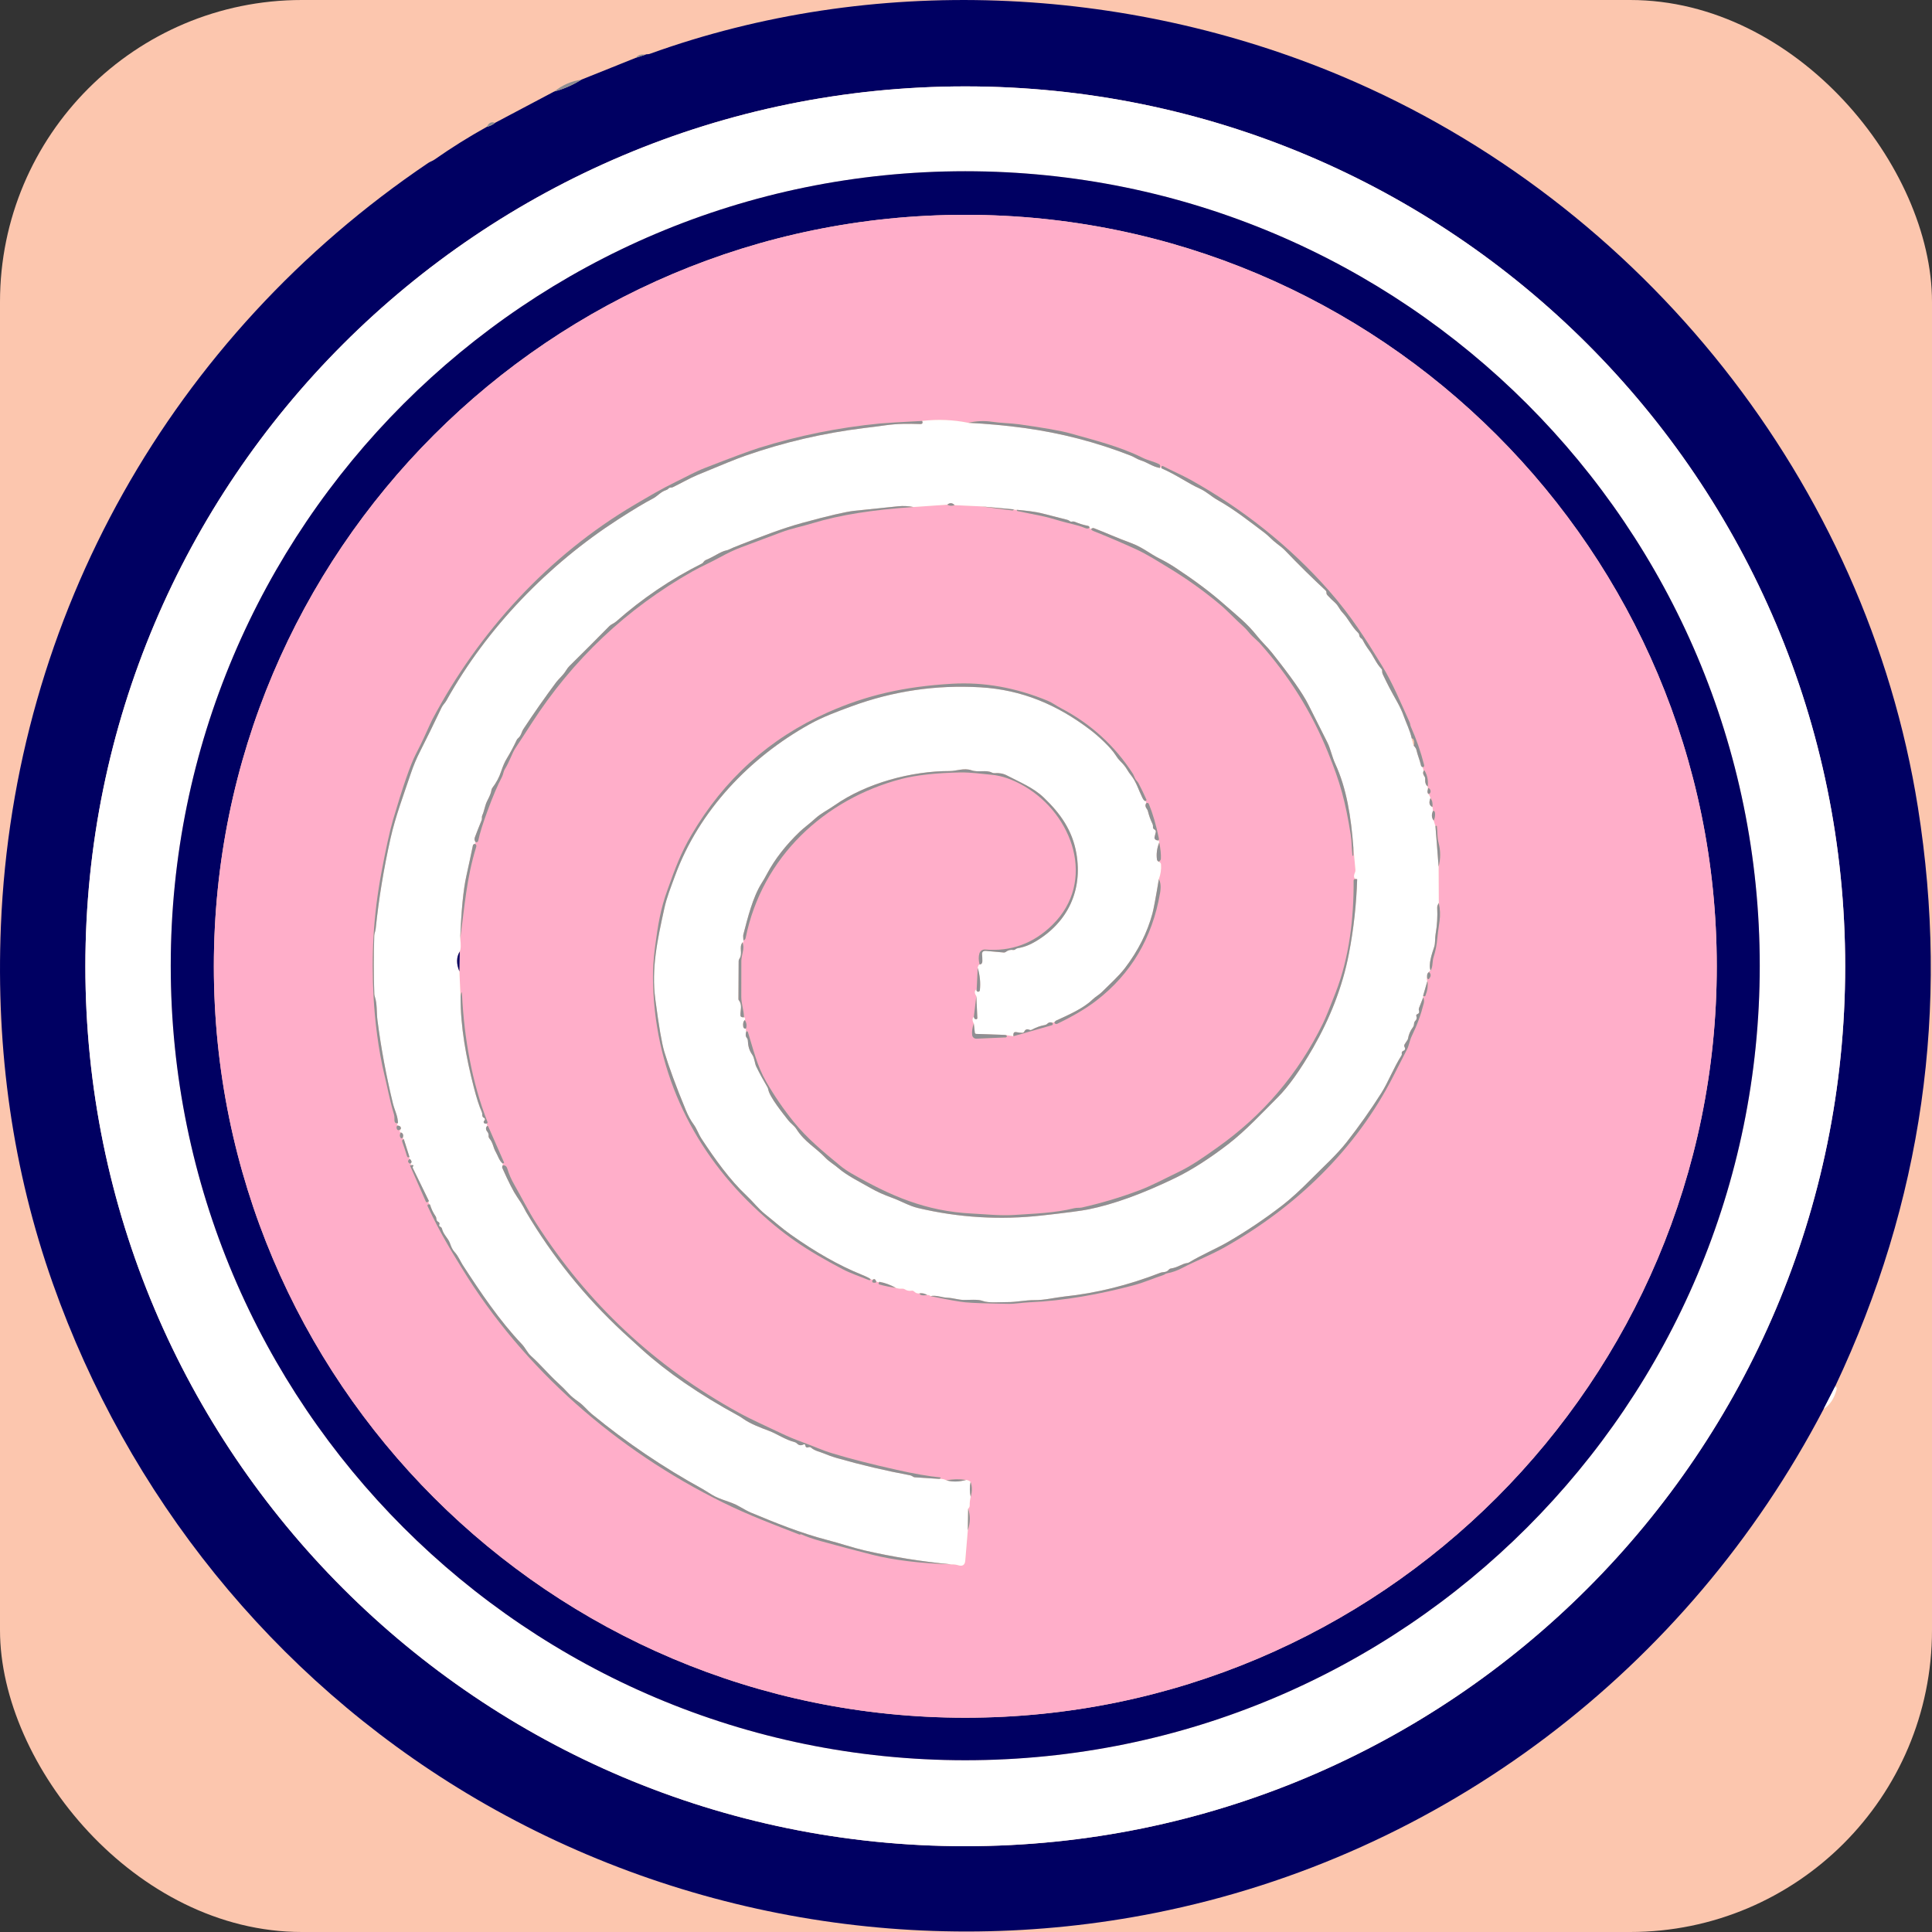 <svg width="32" height="32" viewBox="0 0 32 32" fill="none" xmlns="http://www.w3.org/2000/svg">
  <rect x="0" y="0" width="32" height="32" fill="#333333" stroke="none"/>
  <rect width="32" height="32" rx="5" fill="#FCC6AE"/>
  <g clip-path="url(#clip0_4736_36279)">
    <path d="M30.396 22.964L30.206 23.336C27.951 27.656 23.892 30.735 19.133 31.684C15.253 32.457 11.162 31.766 7.733 29.704C4.517 27.769 2.115 24.767 0.874 21.256C0.215 19.39 -0.071 17.414 0.015 15.329C0.227 10.199 2.847 5.566 7.091 2.7C7.125 2.677 7.161 2.668 7.197 2.643C7.478 2.446 7.766 2.266 8.063 2.101C8.114 2.089 8.16 2.067 8.2 2.034L9.181 1.515C9.337 1.474 9.487 1.409 9.63 1.319L10.53 0.958L10.688 0.906C10.706 0.893 10.734 0.902 10.759 0.893C14.45 -0.439 18.627 -0.251 22.218 1.26C27.214 3.364 30.912 8.003 31.766 13.368C32.297 16.708 31.84 19.906 30.396 22.964ZM30.562 16.005C30.562 7.956 24.037 1.431 15.988 1.431C7.938 1.431 1.414 7.956 1.414 16.005C1.414 24.054 7.938 30.579 15.988 30.579C24.037 30.579 30.562 24.054 30.562 16.005Z" fill="#000062"/>
    <path d="M10.688 0.906L10.53 0.958C10.571 0.91 10.623 0.893 10.688 0.906Z" fill="#8F8F93"/>
    <path d="M9.63 1.32C9.487 1.409 9.337 1.474 9.181 1.515C9.317 1.407 9.467 1.342 9.63 1.32Z" fill="#8F8F93"/>
    <path d="M30.562 16.005C30.562 24.054 24.037 30.579 15.988 30.579C7.939 30.579 1.414 24.054 1.414 16.005C1.414 7.956 7.939 1.431 15.988 1.431C24.037 1.431 30.562 7.956 30.562 16.005ZM29.147 15.996C29.147 8.728 23.255 2.837 15.988 2.837C8.72 2.837 2.828 8.728 2.828 15.996C2.828 23.264 8.72 29.155 15.988 29.155C23.255 29.155 29.147 23.264 29.147 15.996Z" fill="white"/>
    <path d="M8.2 2.035C8.16 2.067 8.114 2.089 8.064 2.101C8.095 2.033 8.14 2.011 8.2 2.035Z" fill="#8F8F93"/>
    <path d="M29.147 15.996C29.147 23.263 23.255 29.155 15.988 29.155C8.72 29.155 2.828 23.263 2.828 15.996C2.828 8.728 8.72 2.836 15.988 2.836C23.255 2.836 29.147 8.728 29.147 15.996ZM28.435 16.005C28.435 9.131 22.862 3.558 15.988 3.558C9.114 3.558 3.542 9.131 3.542 16.005C3.542 22.878 9.114 28.451 15.988 28.451C22.862 28.451 28.435 22.878 28.435 16.005Z" fill="#000062"/>
    <path d="M28.435 16.005C28.435 22.878 22.862 28.451 15.988 28.451C9.114 28.451 3.542 22.878 3.542 16.005C3.542 9.131 9.114 3.558 15.988 3.558C22.862 3.558 28.435 9.131 28.435 16.005ZM15.273 6.972C14.907 6.991 14.675 7.005 14.577 7.014C13.893 7.08 13.223 7.215 12.567 7.42C12.42 7.466 12.121 7.577 11.67 7.753C11.51 7.815 11.355 7.903 11.198 7.98C10.95 8.1 10.739 8.226 10.514 8.358C9.089 9.197 7.931 10.462 7.16 11.918C7.153 11.931 7.109 12.027 7.027 12.206C6.993 12.281 6.946 12.377 6.886 12.493C6.796 12.668 6.671 13.032 6.508 13.584C6.456 13.763 6.393 14.05 6.319 14.443C6.185 15.157 6.147 15.82 6.188 16.525C6.209 16.903 6.266 17.389 6.368 17.808C6.421 18.021 6.447 18.196 6.527 18.464C6.532 18.483 6.534 18.508 6.533 18.539C6.531 18.592 6.551 18.613 6.592 18.602C6.566 18.618 6.574 18.634 6.614 18.649L6.597 18.646C6.579 18.643 6.569 18.651 6.568 18.67C6.567 18.683 6.57 18.695 6.577 18.706C6.588 18.722 6.601 18.725 6.617 18.714L6.638 18.701C6.616 18.734 6.617 18.753 6.639 18.757C6.618 18.789 6.617 18.818 6.634 18.844C6.644 18.858 6.657 18.857 6.674 18.84C6.673 18.854 6.678 18.864 6.689 18.869C6.662 18.874 6.654 18.891 6.665 18.919C6.692 18.995 6.718 19.071 6.741 19.149C6.745 19.159 6.749 19.166 6.755 19.168C6.763 19.17 6.772 19.169 6.782 19.163C6.778 19.174 6.779 19.185 6.786 19.195C6.747 19.226 6.75 19.253 6.795 19.276C6.821 19.282 6.82 19.291 6.79 19.303L7.051 19.898C7.058 19.914 7.07 19.918 7.085 19.909C7.091 19.905 7.098 19.9 7.104 19.892C7.091 19.909 7.098 19.929 7.124 19.952C7.113 19.949 7.105 19.947 7.097 19.948C7.084 19.948 7.076 19.963 7.081 19.975C7.291 20.426 7.475 20.719 7.65 21.005C8.675 22.683 10.221 24.023 11.976 24.887C12.397 25.095 12.81 25.25 13.237 25.416C13.244 25.419 13.251 25.418 13.258 25.415C13.263 25.412 13.269 25.412 13.275 25.415C13.361 25.454 13.466 25.49 13.588 25.524C13.874 25.603 14.161 25.679 14.449 25.752C14.802 25.841 15.237 25.894 15.755 25.911C15.796 25.91 15.835 25.914 15.87 25.925C15.943 25.948 15.983 25.922 15.989 25.846L16.03 25.346C16.072 25.224 16.074 25.105 16.036 24.988C16.042 24.985 16.048 24.978 16.055 24.965C16.059 24.957 16.061 24.947 16.061 24.937C16.061 24.885 16.067 24.837 16.078 24.794C16.104 24.702 16.104 24.62 16.076 24.545C16.051 24.524 16.026 24.513 16 24.513C15.891 24.495 15.782 24.498 15.674 24.519C15.646 24.501 15.606 24.493 15.554 24.496C15.565 24.494 15.572 24.49 15.576 24.485C15.583 24.476 15.581 24.471 15.57 24.47C15.384 24.452 15.146 24.411 14.857 24.346C14.434 24.252 14.076 24.16 13.781 24.07C13.627 24.024 13.463 23.949 13.303 23.891C13.168 23.842 13.05 23.793 12.948 23.744C12.709 23.63 12.455 23.518 12.237 23.398C10.85 22.637 9.73 21.589 8.877 20.255C8.756 20.065 8.639 19.832 8.518 19.621C8.47 19.537 8.431 19.448 8.402 19.354C8.39 19.315 8.365 19.298 8.327 19.302C8.33 19.291 8.33 19.28 8.325 19.27C8.331 19.269 8.336 19.268 8.34 19.266C8.348 19.263 8.351 19.258 8.347 19.25L8.086 18.656C8.085 18.654 8.083 18.652 8.081 18.651C8.077 18.65 8.073 18.65 8.069 18.65C8.068 18.631 8.065 18.618 8.06 18.61C8.064 18.609 8.068 18.607 8.072 18.603C8.077 18.598 8.078 18.592 8.075 18.585C7.815 17.925 7.687 17.18 7.653 16.479C7.65 16.421 7.644 16.421 7.632 16.477C7.632 16.478 7.631 16.489 7.629 16.512L7.609 16.09L7.615 15.76C7.634 15.726 7.637 15.653 7.624 15.543C7.695 15.028 7.725 14.552 7.888 14.03C7.891 14.018 7.892 14.007 7.889 13.999C7.884 13.988 7.875 13.981 7.861 13.978C7.873 13.969 7.878 13.959 7.876 13.947C7.888 13.952 7.899 13.951 7.909 13.945C7.915 13.941 7.92 13.933 7.922 13.921C7.948 13.801 8 13.634 8.078 13.422C8.166 13.185 8.245 13.001 8.315 12.867C8.338 12.825 8.338 12.777 8.365 12.734C8.438 12.617 8.485 12.469 8.537 12.391C8.626 12.257 8.714 12.123 8.801 11.988C9.486 10.924 10.378 10.081 11.477 9.46C11.609 9.386 11.778 9.312 11.926 9.23C12.052 9.161 12.166 9.108 12.267 9.07C12.493 8.985 12.719 8.9 12.945 8.815C13.099 8.757 13.284 8.72 13.467 8.664C13.903 8.531 14.457 8.442 15.13 8.398L15.69 8.359C15.725 8.381 15.766 8.383 15.812 8.367L16.249 8.387C16.42 8.413 16.591 8.435 16.762 8.454C16.777 8.456 16.787 8.45 16.791 8.437C16.81 8.445 16.828 8.448 16.843 8.444C16.842 8.45 16.842 8.455 16.845 8.46C16.847 8.463 16.851 8.465 16.857 8.467C16.987 8.492 17.118 8.518 17.248 8.546C17.333 8.563 17.442 8.592 17.574 8.632C17.7 8.67 17.849 8.694 17.969 8.745C18.001 8.759 18.027 8.758 18.047 8.742C18.057 8.758 18.066 8.764 18.073 8.76C18.074 8.774 18.087 8.786 18.11 8.795C18.345 8.889 18.579 8.989 18.809 9.094C19.002 9.182 19.179 9.298 19.362 9.408C19.654 9.585 19.931 9.782 20.193 10C20.326 10.11 20.464 10.262 20.607 10.388C20.655 10.431 20.696 10.494 20.746 10.54C20.81 10.598 20.847 10.634 20.858 10.645C21.346 11.189 21.724 11.79 21.998 12.466C22.198 12.961 22.284 13.273 22.372 13.826C22.39 13.935 22.388 14.053 22.4 14.168C22.401 14.173 22.404 14.175 22.409 14.175C22.414 14.174 22.416 14.171 22.416 14.166V14.039L22.45 14.405C22.452 14.419 22.449 14.434 22.444 14.447C22.413 14.521 22.424 14.559 22.479 14.562C22.44 14.556 22.42 14.563 22.42 14.585C22.425 15.206 22.349 15.852 22.125 16.435C22.025 16.692 21.955 16.862 21.915 16.945C21.506 17.785 20.919 18.473 20.157 19.011C19.937 19.165 19.742 19.307 19.492 19.426C19.284 19.525 19.074 19.639 18.869 19.716C18.56 19.832 18.244 19.927 17.921 20C17.882 20.009 17.837 20.001 17.796 20.011C17.465 20.093 17.142 20.1 16.805 20.123C16.565 20.139 16.338 20.112 16.098 20.1C15.334 20.062 14.754 19.809 14.107 19.438C14.035 19.396 13.969 19.35 13.908 19.3C13.64 19.079 13.367 18.854 13.147 18.582C12.976 18.371 12.823 18.147 12.688 17.912C12.541 17.654 12.476 17.377 12.389 17.098C12.386 17.089 12.381 17.084 12.373 17.081C12.368 17.079 12.364 17.08 12.361 17.082C12.352 17.074 12.351 17.059 12.357 17.038C12.373 16.991 12.367 16.944 12.337 16.895C12.346 16.869 12.341 16.854 12.324 16.849C12.321 16.727 12.278 16.625 12.278 16.509C12.279 16.312 12.28 16.114 12.279 15.917C12.279 15.884 12.287 15.834 12.304 15.767C12.318 15.708 12.317 15.655 12.299 15.608C12.312 15.613 12.317 15.602 12.314 15.575C12.334 15.571 12.347 15.556 12.352 15.533C12.623 14.19 13.662 13.234 14.931 12.902C15.179 12.838 15.506 12.802 15.913 12.794C16.08 12.791 16.254 12.817 16.425 12.833C16.595 12.848 16.775 12.911 16.964 13.021C17.77 13.489 18.166 14.598 17.429 15.321C17.117 15.627 16.746 15.763 16.317 15.727C16.274 15.724 16.235 15.75 16.223 15.791C16.206 15.845 16.207 15.906 16.226 15.975C16.213 15.975 16.203 15.993 16.194 16.03L16.178 16.382C16.138 16.41 16.136 16.448 16.172 16.497L16.13 16.839C16.103 16.867 16.102 16.905 16.129 16.951C16.104 17.023 16.095 17.087 16.102 17.143C16.106 17.179 16.138 17.206 16.174 17.204L16.658 17.183C16.668 17.182 16.676 17.174 16.676 17.164C16.677 17.154 16.669 17.145 16.66 17.144L16.636 17.141L16.786 17.163L17.42 16.982C17.435 16.977 17.441 16.968 17.438 16.952C17.436 16.945 17.432 16.94 17.423 16.937C17.44 16.938 17.454 16.936 17.466 16.931C17.463 16.938 17.465 16.945 17.472 16.951C17.484 16.962 17.497 16.964 17.512 16.957C17.777 16.83 17.992 16.702 18.159 16.574C18.733 16.13 19.085 15.537 19.214 14.794C19.232 14.691 19.225 14.614 19.194 14.563C19.224 14.481 19.236 14.399 19.23 14.317C19.229 14.297 19.216 14.283 19.193 14.273C19.216 14.258 19.227 14.242 19.228 14.224C19.232 14.151 19.223 14.061 19.201 13.954L19.192 13.919C19.191 13.916 19.191 13.912 19.194 13.907C19.197 13.9 19.197 13.893 19.196 13.886C19.148 13.66 19.092 13.47 19.03 13.317C19.021 13.297 19.006 13.293 18.983 13.305C18.985 13.283 18.981 13.27 18.971 13.268L18.983 13.261C18.99 13.257 18.992 13.251 18.989 13.243C18.948 13.153 18.905 13.064 18.859 12.976C18.842 12.942 18.815 12.929 18.799 12.89C18.783 12.85 18.773 12.827 18.768 12.821C18.466 12.352 18.067 11.988 17.572 11.729C17.496 11.69 17.433 11.639 17.356 11.607C16.827 11.388 16.298 11.294 15.768 11.325C14.973 11.371 14.347 11.515 13.709 11.799C12.745 12.229 11.992 12.906 11.451 13.831C11.277 14.127 11.183 14.384 11.055 14.739C10.94 15.059 10.898 15.316 10.849 15.688C10.825 15.871 10.813 16.043 10.815 16.203C10.829 17.67 11.429 18.98 12.472 19.978C12.963 20.447 13.356 20.705 13.955 21.021C14.087 21.09 14.237 21.138 14.39 21.201C14.406 21.208 14.415 21.203 14.42 21.186C14.435 21.195 14.447 21.198 14.458 21.195C14.434 21.234 14.448 21.251 14.501 21.245C14.507 21.244 14.511 21.241 14.513 21.234C14.513 21.23 14.513 21.226 14.511 21.222C14.538 21.239 14.556 21.242 14.566 21.231C14.556 21.243 14.551 21.253 14.552 21.261C14.552 21.268 14.559 21.274 14.572 21.277C14.657 21.3 14.746 21.318 14.838 21.331C14.87 21.342 14.906 21.347 14.946 21.344C14.96 21.343 14.973 21.347 14.985 21.354C15.02 21.377 15.058 21.385 15.099 21.378C15.115 21.375 15.128 21.379 15.139 21.39C15.168 21.418 15.198 21.428 15.232 21.421C15.231 21.452 15.274 21.461 15.36 21.451C15.381 21.446 15.398 21.451 15.41 21.467C15.699 21.527 15.89 21.561 15.983 21.57C16.103 21.582 16.342 21.59 16.7 21.596C16.811 21.598 16.924 21.576 17.041 21.571C17.628 21.546 18.221 21.436 18.789 21.285C18.946 21.242 19.109 21.172 19.271 21.118C19.28 21.115 19.287 21.111 19.294 21.106C19.306 21.097 19.318 21.092 19.332 21.089C19.415 21.075 19.5 21.045 19.587 20.999C19.791 20.892 20.072 20.778 20.286 20.657C21.462 19.994 22.453 19.045 23.074 17.831C23.151 17.679 23.23 17.526 23.308 17.374C23.337 17.317 23.349 17.229 23.384 17.159C23.469 16.986 23.535 16.806 23.582 16.619C23.591 16.581 23.588 16.547 23.573 16.519C23.57 16.518 23.57 16.509 23.572 16.493C23.576 16.497 23.581 16.5 23.585 16.501C23.596 16.505 23.608 16.499 23.612 16.489C23.644 16.405 23.655 16.324 23.644 16.245C23.633 16.251 23.63 16.224 23.637 16.165C23.635 16.183 23.637 16.197 23.642 16.206C23.651 16.221 23.662 16.222 23.673 16.208C23.705 16.165 23.704 16.129 23.668 16.1C23.673 16.081 23.682 16.074 23.695 16.077C23.737 16.009 23.72 15.93 23.744 15.856C23.777 15.752 23.798 15.646 23.807 15.538C23.811 15.487 23.823 15.394 23.843 15.26C23.858 15.158 23.854 15.056 23.831 14.956L23.828 14.354C23.863 14.224 23.863 14.095 23.829 13.967C23.803 13.868 23.811 13.785 23.8 13.688C23.799 13.679 23.794 13.676 23.785 13.677C23.778 13.678 23.775 13.682 23.776 13.689L23.747 13.592C23.765 13.554 23.772 13.512 23.769 13.468C23.766 13.439 23.755 13.426 23.735 13.431L23.726 13.366C23.733 13.302 23.722 13.253 23.692 13.22C23.685 13.188 23.672 13.163 23.654 13.145C23.672 13.151 23.684 13.145 23.691 13.128C23.703 13.097 23.688 13.063 23.658 13.05C23.657 13.049 23.653 13.06 23.648 13.083V13.027C23.659 12.922 23.639 12.832 23.59 12.755C23.584 12.782 23.575 12.765 23.564 12.705C23.575 12.709 23.583 12.704 23.587 12.69C23.59 12.683 23.59 12.675 23.587 12.665C23.532 12.449 23.459 12.239 23.368 12.035C23.355 12.006 23.36 11.989 23.348 11.963C23.202 11.64 23.069 11.315 22.884 11.015C22.619 10.582 22.381 10.202 22.008 9.779C21.355 9.038 20.576 8.424 19.712 7.943C19.578 7.868 19.413 7.798 19.265 7.721C19.25 7.713 19.24 7.717 19.237 7.734C19.236 7.74 19.236 7.747 19.236 7.755C19.241 7.737 19.233 7.736 19.211 7.751L19.216 7.723C19.219 7.709 19.212 7.694 19.198 7.687C19.107 7.642 19.01 7.624 18.925 7.582C18.547 7.393 18.132 7.292 17.727 7.177C17.575 7.134 17.291 7.084 16.874 7.027C16.744 7.009 16.579 7.007 16.425 6.984C16.3 6.965 16.171 6.971 16.037 7.002C15.791 6.953 15.537 6.942 15.273 6.972Z" fill="#FFAEC9"/>
    <path d="M16.037 7.003C16.35 7.019 16.657 7.047 16.959 7.088C17.568 7.171 18.159 7.324 18.731 7.548C18.782 7.568 18.839 7.608 18.895 7.625C19.012 7.662 19.092 7.731 19.211 7.751C19.233 7.736 19.241 7.738 19.236 7.755C19.502 7.873 19.661 7.997 19.872 8.093C19.985 8.144 20.062 8.223 20.166 8.282C20.445 8.438 20.695 8.637 20.95 8.829C21.014 8.878 21.073 8.946 21.143 8.999C21.21 9.049 21.259 9.09 21.29 9.123C21.506 9.349 21.729 9.569 21.958 9.782C21.966 9.79 21.97 9.8 21.97 9.811C21.97 9.817 21.97 9.824 21.971 9.83C21.973 9.84 21.978 9.849 21.986 9.859C22.027 9.903 22.07 9.945 22.115 9.985C22.167 10.033 22.185 10.092 22.236 10.146C22.337 10.253 22.384 10.374 22.493 10.479C22.505 10.491 22.512 10.504 22.514 10.522C22.515 10.543 22.526 10.56 22.544 10.572C22.557 10.581 22.567 10.592 22.574 10.606C22.602 10.663 22.636 10.716 22.673 10.766C22.75 10.868 22.79 10.983 22.88 11.078C22.886 11.084 22.889 11.091 22.891 11.098C22.892 11.107 22.893 11.115 22.893 11.124C22.893 11.139 22.896 11.154 22.903 11.168C22.979 11.329 23.032 11.431 23.147 11.635C23.188 11.709 23.224 11.786 23.252 11.865C23.291 11.976 23.355 12.102 23.383 12.23L23.416 12.352C23.44 12.375 23.456 12.399 23.461 12.424C23.481 12.512 23.516 12.589 23.536 12.678C23.539 12.693 23.549 12.702 23.564 12.706C23.575 12.766 23.583 12.782 23.59 12.755C23.564 12.785 23.565 12.819 23.593 12.858C23.602 12.872 23.607 12.887 23.605 12.903C23.602 12.962 23.616 13.003 23.648 13.027V13.084C23.64 13.108 23.642 13.128 23.654 13.145C23.672 13.164 23.685 13.188 23.692 13.22C23.663 13.296 23.674 13.345 23.726 13.366L23.735 13.431C23.707 13.493 23.711 13.546 23.747 13.592L23.776 13.689L23.828 14.354L23.831 14.956C23.824 14.968 23.817 14.981 23.811 14.995C23.806 15.007 23.803 15.021 23.804 15.036C23.812 15.182 23.803 15.328 23.778 15.472C23.766 15.539 23.777 15.619 23.753 15.689C23.718 15.793 23.654 15.98 23.695 16.077C23.682 16.074 23.673 16.081 23.668 16.1C23.646 16.114 23.636 16.136 23.637 16.165C23.63 16.224 23.632 16.251 23.643 16.245L23.572 16.493C23.57 16.509 23.57 16.518 23.573 16.519L23.503 16.697C23.498 16.71 23.497 16.723 23.502 16.736C23.512 16.767 23.502 16.788 23.472 16.799C23.46 16.803 23.454 16.817 23.459 16.829C23.47 16.859 23.465 16.885 23.444 16.906C23.431 16.919 23.424 16.933 23.422 16.951C23.421 16.958 23.42 16.965 23.419 16.972C23.418 16.988 23.412 17.002 23.402 17.015C23.359 17.071 23.332 17.134 23.321 17.203C23.32 17.209 23.318 17.214 23.315 17.219L23.265 17.296C23.256 17.309 23.255 17.328 23.264 17.342C23.282 17.375 23.272 17.397 23.234 17.409C23.232 17.409 23.227 17.416 23.219 17.43C23.216 17.435 23.216 17.441 23.218 17.447C23.221 17.46 23.219 17.471 23.212 17.482C23.084 17.683 22.994 17.923 22.879 18.104C22.702 18.383 22.512 18.652 22.308 18.912C22.138 19.13 21.919 19.325 21.717 19.529C21.537 19.711 21.38 19.855 21.245 19.96C20.955 20.184 20.652 20.389 20.334 20.573C20.155 20.677 19.904 20.783 19.696 20.908C19.688 20.914 19.678 20.917 19.668 20.919C19.575 20.93 19.516 20.992 19.395 21.01C19.379 21.012 19.366 21.019 19.357 21.032C19.317 21.08 19.264 21.064 19.222 21.08C18.689 21.287 18.159 21.419 17.633 21.474C17.456 21.494 17.306 21.535 17.136 21.534C16.98 21.533 16.827 21.569 16.683 21.567C16.576 21.566 16.372 21.585 16.278 21.548C16.199 21.517 16.051 21.533 15.963 21.531C15.875 21.53 15.789 21.499 15.694 21.495C15.598 21.492 15.511 21.447 15.41 21.468C15.398 21.451 15.381 21.446 15.359 21.451C15.317 21.425 15.274 21.415 15.232 21.422C15.198 21.428 15.167 21.418 15.139 21.39C15.128 21.379 15.114 21.375 15.099 21.378C15.057 21.385 15.019 21.377 14.985 21.354C14.973 21.347 14.959 21.343 14.945 21.344C14.906 21.347 14.87 21.343 14.838 21.331C14.748 21.281 14.657 21.248 14.566 21.231C14.556 21.242 14.538 21.239 14.511 21.222C14.507 21.21 14.502 21.201 14.494 21.193C14.487 21.186 14.479 21.184 14.469 21.189L14.457 21.195C14.447 21.198 14.434 21.195 14.419 21.187C14.401 21.169 14.349 21.143 14.263 21.109C13.901 20.962 13.514 20.744 13.102 20.452C12.945 20.341 12.834 20.238 12.671 20.109C12.559 20.019 12.471 19.902 12.366 19.804C12.087 19.542 11.839 19.194 11.622 18.864C11.568 18.783 11.546 18.702 11.486 18.62C11.44 18.558 11.397 18.478 11.358 18.383C11.198 17.996 11.08 17.675 11.003 17.42C10.962 17.283 10.912 16.994 10.854 16.551C10.786 16.042 10.888 15.571 11.002 15.052C11.042 14.865 11.115 14.683 11.182 14.502C11.577 13.427 12.419 12.547 13.407 11.997C13.628 11.874 13.862 11.788 14.103 11.699C14.792 11.446 15.504 11.341 16.238 11.384C16.927 11.424 17.51 11.673 18.052 12.085C18.179 12.18 18.398 12.377 18.483 12.514C18.503 12.548 18.528 12.58 18.556 12.607C18.603 12.654 18.64 12.699 18.664 12.741C18.687 12.779 18.712 12.815 18.74 12.85C18.82 12.952 18.863 13.096 18.921 13.213C18.938 13.248 18.955 13.266 18.971 13.268C18.981 13.27 18.985 13.283 18.983 13.305C18.966 13.335 18.97 13.366 18.995 13.398C19.003 13.409 19.009 13.421 19.012 13.435C19.031 13.508 19.056 13.579 19.089 13.647C19.096 13.662 19.099 13.678 19.097 13.694C19.095 13.715 19.103 13.73 19.122 13.739C19.139 13.747 19.147 13.766 19.143 13.784L19.123 13.865C19.119 13.883 19.126 13.901 19.143 13.91C19.157 13.918 19.173 13.921 19.192 13.919L19.2 13.954C19.163 14.048 19.15 14.142 19.163 14.236C19.165 14.245 19.168 14.253 19.173 14.258C19.179 14.264 19.185 14.269 19.192 14.273C19.216 14.283 19.228 14.297 19.23 14.317C19.236 14.399 19.224 14.481 19.193 14.563C19.144 14.865 19.108 15.054 19.088 15.13C19.003 15.444 18.853 15.744 18.636 16.03C18.528 16.171 18.383 16.299 18.251 16.431C18.205 16.477 18.145 16.508 18.095 16.556C17.941 16.706 17.686 16.815 17.491 16.905C17.486 16.908 17.481 16.912 17.477 16.917C17.473 16.922 17.469 16.926 17.465 16.931C17.454 16.936 17.439 16.939 17.423 16.937C17.394 16.928 17.369 16.934 17.347 16.956C17.336 16.967 17.323 16.974 17.308 16.977C17.232 16.991 17.16 17.017 17.092 17.054C17.079 17.062 17.064 17.063 17.05 17.057C17.011 17.039 16.983 17.049 16.966 17.084C16.96 17.099 16.948 17.106 16.931 17.106C16.902 17.106 16.873 17.103 16.845 17.097C16.82 17.092 16.804 17.094 16.796 17.102C16.785 17.114 16.781 17.134 16.786 17.163L16.635 17.141L16.172 17.125C16.156 17.125 16.148 17.117 16.146 17.102L16.129 16.951C16.102 16.905 16.102 16.867 16.13 16.839C16.133 16.868 16.146 16.883 16.168 16.882C16.18 16.882 16.189 16.872 16.188 16.86L16.171 16.497C16.136 16.448 16.138 16.41 16.177 16.383C16.172 16.397 16.173 16.409 16.18 16.416C16.196 16.435 16.227 16.426 16.229 16.401C16.243 16.279 16.231 16.155 16.193 16.03C16.202 15.993 16.213 15.975 16.225 15.975C16.255 15.973 16.27 15.955 16.271 15.921C16.271 15.876 16.269 15.842 16.267 15.818C16.26 15.768 16.282 15.746 16.332 15.75L16.621 15.776C16.636 15.778 16.649 15.774 16.661 15.765C16.697 15.738 16.738 15.727 16.784 15.734C16.796 15.736 16.808 15.732 16.822 15.721C16.834 15.712 16.847 15.706 16.863 15.704C16.96 15.688 17.06 15.65 17.161 15.588C17.689 15.27 17.933 14.743 17.828 14.137C17.762 13.752 17.564 13.474 17.288 13.21C17.115 13.045 16.888 12.954 16.678 12.844C16.618 12.812 16.55 12.8 16.474 12.806C16.458 12.807 16.444 12.804 16.43 12.797C16.329 12.746 16.21 12.799 16.09 12.758C15.965 12.715 15.839 12.772 15.73 12.771C15.097 12.77 14.347 12.97 13.824 13.338C13.718 13.413 13.598 13.47 13.502 13.558C13.418 13.635 13.311 13.713 13.244 13.778C13.014 13.999 12.835 14.229 12.707 14.468C12.672 14.534 12.642 14.586 12.616 14.626C12.466 14.864 12.383 15.208 12.312 15.479C12.308 15.494 12.309 15.526 12.313 15.575C12.317 15.602 12.312 15.614 12.299 15.608C12.232 15.696 12.31 15.785 12.245 15.883C12.238 15.894 12.235 15.906 12.235 15.919L12.231 16.549C12.231 16.555 12.233 16.562 12.237 16.567C12.302 16.647 12.259 16.738 12.264 16.816C12.265 16.842 12.285 16.853 12.323 16.849C12.341 16.853 12.346 16.869 12.337 16.895C12.312 16.915 12.303 16.951 12.31 17.002C12.314 17.029 12.329 17.041 12.356 17.038C12.35 17.059 12.352 17.074 12.361 17.082C12.345 17.129 12.348 17.166 12.371 17.193C12.38 17.203 12.385 17.216 12.386 17.23C12.39 17.321 12.407 17.395 12.459 17.469C12.499 17.526 12.5 17.611 12.524 17.661C12.581 17.779 12.644 17.894 12.71 18.007C12.717 18.019 12.722 18.032 12.725 18.046C12.745 18.169 12.975 18.451 13.057 18.557C13.094 18.605 13.156 18.645 13.193 18.703C13.327 18.915 13.508 19.005 13.672 19.177C13.736 19.244 13.812 19.285 13.883 19.346C14.034 19.476 14.243 19.576 14.416 19.676C14.518 19.735 14.638 19.79 14.778 19.84C14.92 19.891 15.056 19.973 15.202 20.008C15.881 20.169 16.567 20.21 17.261 20.132C17.666 20.087 17.921 20.053 18.028 20.031C18.445 19.947 18.926 19.772 19.47 19.509C19.739 19.378 20.031 19.191 20.346 18.949C20.632 18.728 20.898 18.441 21.165 18.174C21.342 17.997 21.537 17.723 21.75 17.353C22.023 16.878 22.237 16.347 22.342 15.796C22.421 15.388 22.466 14.976 22.479 14.562C22.424 14.559 22.412 14.521 22.444 14.447C22.449 14.434 22.451 14.419 22.45 14.405L22.416 14.038C22.378 13.525 22.303 13.057 22.118 12.655C22.061 12.533 22.04 12.407 21.988 12.302C21.881 12.09 21.775 11.878 21.668 11.666C21.576 11.482 21.375 11.198 21.068 10.812C20.99 10.713 20.898 10.631 20.821 10.533C20.652 10.319 20.48 10.189 20.253 9.989C20.042 9.804 19.781 9.609 19.47 9.403C19.392 9.352 19.292 9.294 19.208 9.252C19.051 9.175 18.927 9.065 18.733 8.994C18.5 8.908 18.306 8.82 18.121 8.749C18.106 8.743 18.09 8.747 18.073 8.76C18.066 8.764 18.057 8.758 18.047 8.741C18.046 8.732 18.043 8.725 18.038 8.719C18.034 8.714 18.026 8.711 18.017 8.709C17.943 8.695 17.872 8.672 17.803 8.643C17.788 8.637 17.773 8.636 17.758 8.639C17.742 8.643 17.728 8.64 17.715 8.629C17.703 8.619 17.69 8.613 17.675 8.609C17.546 8.577 17.418 8.544 17.291 8.511C17.142 8.472 16.992 8.458 16.843 8.444C16.827 8.447 16.81 8.445 16.791 8.437L16.248 8.387L15.812 8.367C15.772 8.326 15.731 8.324 15.69 8.359L15.129 8.398C15.044 8.381 14.959 8.377 14.874 8.386C14.631 8.41 14.389 8.436 14.146 8.461C14.011 8.476 13.728 8.541 13.296 8.659C12.946 8.754 12.603 8.89 12.266 9.021C12.177 9.056 12.113 9.082 12.075 9.102C12.061 9.108 12.047 9.113 12.032 9.116C11.935 9.135 11.828 9.22 11.69 9.276C11.675 9.282 11.664 9.292 11.655 9.305C11.646 9.319 11.637 9.328 11.627 9.333C11.112 9.592 10.638 9.912 10.205 10.294C10.172 10.324 10.12 10.342 10.094 10.369C9.875 10.591 9.654 10.812 9.432 11.031C9.412 11.05 9.393 11.076 9.372 11.11C9.328 11.182 9.249 11.25 9.212 11.3C9.024 11.553 8.843 11.811 8.67 12.074C8.636 12.123 8.635 12.182 8.581 12.227C8.571 12.236 8.563 12.247 8.557 12.259C8.508 12.363 8.453 12.465 8.393 12.564C8.36 12.617 8.329 12.689 8.299 12.778C8.268 12.875 8.22 12.964 8.156 13.047C8.147 13.059 8.142 13.072 8.139 13.087C8.124 13.185 8.066 13.252 8.042 13.335C8.03 13.376 8.018 13.418 8.006 13.459C7.999 13.487 7.978 13.509 7.981 13.547C7.983 13.562 7.98 13.577 7.974 13.591C7.937 13.682 7.901 13.775 7.866 13.867C7.854 13.899 7.86 13.92 7.876 13.947C7.878 13.958 7.873 13.969 7.861 13.978C7.856 13.979 7.853 13.98 7.849 13.982C7.84 13.986 7.834 13.994 7.832 14.003C7.797 14.174 7.761 14.345 7.723 14.515C7.673 14.74 7.64 15.083 7.623 15.543C7.636 15.653 7.634 15.725 7.614 15.76C7.558 15.853 7.556 15.963 7.609 16.09L7.628 16.512C7.626 17.013 7.721 17.518 7.845 18.001C7.891 18.181 7.936 18.32 7.979 18.418C7.986 18.433 7.989 18.45 7.988 18.467C7.987 18.491 7.997 18.507 8.019 18.517C8.03 18.523 8.036 18.537 8.03 18.548C8.027 18.556 8.022 18.563 8.016 18.569C8.011 18.574 8.009 18.581 8.011 18.587C8.015 18.607 8.031 18.615 8.059 18.61C8.064 18.618 8.067 18.631 8.069 18.65C8.054 18.664 8.047 18.68 8.05 18.699C8.056 18.747 8.097 18.748 8.092 18.817C8.091 18.831 8.096 18.845 8.105 18.855C8.167 18.927 8.166 19.003 8.209 19.076C8.244 19.136 8.27 19.23 8.325 19.27C8.329 19.28 8.329 19.291 8.326 19.302C8.322 19.309 8.319 19.317 8.317 19.326C8.316 19.333 8.317 19.341 8.322 19.35C8.428 19.587 8.508 19.743 8.561 19.82C8.611 19.893 8.648 19.95 8.671 19.993C8.697 20.044 8.711 20.069 8.712 20.071C9.151 20.815 9.688 21.481 10.322 22.069C10.383 22.126 10.485 22.218 10.625 22.346C11.05 22.73 11.584 23.097 12.227 23.447C12.254 23.462 12.28 23.478 12.305 23.496C12.424 23.582 12.6 23.648 12.738 23.7C12.873 23.751 13.004 23.846 13.161 23.886C13.177 23.89 13.19 23.898 13.202 23.91C13.233 23.941 13.269 23.946 13.309 23.925C13.325 23.916 13.334 23.921 13.337 23.939C13.343 23.972 13.361 23.983 13.392 23.971C13.406 23.965 13.419 23.967 13.432 23.977C13.497 24.033 13.581 24.046 13.639 24.071C13.712 24.102 13.788 24.129 13.865 24.151C14.264 24.265 14.668 24.36 15.076 24.436C15.088 24.438 15.102 24.445 15.119 24.456C15.129 24.464 15.14 24.468 15.153 24.469L15.553 24.495C15.605 24.493 15.645 24.501 15.674 24.519C15.775 24.547 15.884 24.545 16 24.513C16.025 24.513 16.051 24.524 16.076 24.545C16.058 24.625 16.059 24.708 16.078 24.793C16.066 24.837 16.06 24.885 16.061 24.937C16.061 24.947 16.058 24.957 16.054 24.965C16.047 24.977 16.041 24.985 16.035 24.988L16.03 25.346L15.988 25.846C15.982 25.922 15.943 25.948 15.87 25.925C15.834 25.914 15.796 25.91 15.754 25.911C15.265 25.865 14.785 25.787 14.313 25.678C14.122 25.634 13.904 25.559 13.697 25.506C13.255 25.391 12.848 25.224 12.433 25.052C12.394 25.035 12.331 25.002 12.243 24.951C12.097 24.865 11.936 24.846 11.792 24.758C11.692 24.696 11.642 24.665 11.639 24.664C10.986 24.306 10.372 23.89 9.797 23.417C9.731 23.362 9.664 23.276 9.585 23.221C9.512 23.17 9.458 23.125 9.422 23.086C9.364 23.022 9.303 22.962 9.24 22.903C9.083 22.761 8.953 22.602 8.796 22.461C8.731 22.403 8.704 22.328 8.642 22.262C8.273 21.875 7.951 21.396 7.66 20.947C7.626 20.894 7.589 20.802 7.531 20.74C7.486 20.691 7.473 20.646 7.45 20.587C7.415 20.498 7.345 20.453 7.319 20.35C7.316 20.336 7.306 20.325 7.293 20.32C7.274 20.312 7.268 20.299 7.276 20.281C7.283 20.265 7.277 20.247 7.261 20.24C7.239 20.229 7.228 20.212 7.227 20.188C7.227 20.172 7.222 20.157 7.213 20.143C7.172 20.084 7.142 20.021 7.123 19.952C7.097 19.929 7.09 19.909 7.103 19.892L6.838 19.349C6.833 19.338 6.835 19.325 6.842 19.316C6.857 19.297 6.839 19.293 6.789 19.303C6.819 19.291 6.821 19.282 6.794 19.276C6.81 19.262 6.817 19.251 6.816 19.245C6.814 19.226 6.804 19.21 6.785 19.195C6.778 19.185 6.777 19.174 6.782 19.163L6.689 18.869C6.677 18.864 6.672 18.855 6.673 18.84C6.684 18.796 6.673 18.768 6.638 18.757C6.616 18.753 6.616 18.734 6.637 18.701C6.644 18.677 6.636 18.66 6.613 18.649C6.573 18.634 6.565 18.618 6.591 18.602C6.59 18.552 6.58 18.498 6.56 18.442C6.532 18.361 6.515 18.31 6.51 18.288C6.398 17.829 6.312 17.366 6.251 16.897C6.235 16.774 6.248 16.63 6.209 16.513C6.203 16.494 6.2 16.479 6.199 16.465C6.187 16.143 6.187 15.821 6.198 15.498C6.2 15.458 6.218 15.426 6.223 15.38C6.273 14.891 6.354 14.393 6.468 13.887C6.548 13.53 6.687 13.161 6.804 12.81C6.847 12.682 6.899 12.558 6.961 12.438C7.055 12.255 7.173 12.015 7.315 11.718C7.335 11.674 7.369 11.647 7.395 11.6C8.067 10.396 9.081 9.349 10.242 8.6C10.491 8.44 10.68 8.327 10.81 8.26C10.888 8.22 10.94 8.148 11.031 8.118C11.046 8.113 11.06 8.105 11.071 8.093C11.082 8.082 11.094 8.076 11.11 8.077C11.122 8.077 11.134 8.074 11.146 8.069C11.283 8.003 11.416 7.924 11.551 7.867C11.952 7.7 12.216 7.593 12.343 7.549C12.982 7.325 13.638 7.173 14.31 7.09C14.429 7.076 14.548 7.061 14.667 7.044C14.867 7.016 15.044 7.017 15.239 7.024C15.277 7.025 15.289 7.008 15.272 6.972C15.537 6.942 15.791 6.953 16.037 7.003Z" fill="white"/>
    <path d="M19.211 7.751C19.092 7.731 19.012 7.662 18.895 7.625C18.839 7.608 18.782 7.568 18.731 7.548C18.159 7.324 17.568 7.171 16.959 7.088C16.657 7.047 16.35 7.019 16.037 7.003C16.171 6.972 16.3 6.966 16.425 6.985C16.579 7.008 16.744 7.009 16.874 7.027C17.291 7.085 17.575 7.135 17.727 7.178C18.132 7.292 18.547 7.394 18.925 7.582C19.01 7.625 19.107 7.642 19.198 7.688C19.212 7.694 19.219 7.709 19.216 7.724L19.211 7.751Z" fill="#8F8F93"/>
    <path d="M15.273 6.972C15.289 7.008 15.278 7.025 15.239 7.023C15.044 7.017 14.867 7.016 14.667 7.044C14.549 7.061 14.43 7.076 14.311 7.09C13.639 7.173 12.983 7.325 12.343 7.549C12.216 7.593 11.953 7.699 11.552 7.867C11.417 7.924 11.283 8.002 11.147 8.068C11.135 8.074 11.123 8.077 11.111 8.076C11.095 8.076 11.082 8.081 11.072 8.093C11.061 8.105 11.047 8.113 11.032 8.118C10.94 8.147 10.889 8.22 10.811 8.259C10.681 8.326 10.492 8.44 10.243 8.6C9.082 9.349 8.067 10.396 7.396 11.6C7.37 11.647 7.336 11.674 7.315 11.717C7.173 12.014 7.055 12.255 6.962 12.438C6.9 12.558 6.848 12.682 6.805 12.81C6.687 13.161 6.548 13.529 6.468 13.887C6.355 14.393 6.273 14.891 6.223 15.38C6.219 15.426 6.2 15.458 6.199 15.498C6.188 15.82 6.188 16.143 6.2 16.465C6.2 16.478 6.204 16.494 6.21 16.513C6.249 16.63 6.236 16.774 6.252 16.897C6.312 17.366 6.399 17.829 6.511 18.288C6.516 18.31 6.533 18.361 6.561 18.441C6.581 18.498 6.591 18.552 6.592 18.602C6.551 18.613 6.531 18.592 6.533 18.539C6.534 18.508 6.532 18.483 6.527 18.464C6.447 18.196 6.421 18.021 6.368 17.808C6.266 17.389 6.209 16.903 6.188 16.525C6.147 15.82 6.185 15.156 6.319 14.442C6.393 14.05 6.456 13.763 6.508 13.584C6.671 13.032 6.796 12.668 6.886 12.493C6.946 12.377 6.993 12.281 7.027 12.206C7.108 12.027 7.153 11.931 7.16 11.918C7.93 10.462 9.089 9.197 10.514 8.358C10.739 8.226 10.95 8.1 11.198 7.979C11.355 7.903 11.51 7.815 11.67 7.753C12.121 7.577 12.42 7.466 12.567 7.42C13.223 7.215 13.893 7.08 14.577 7.014C14.675 7.005 14.907 6.991 15.273 6.972Z" fill="#8F8F93"/>
    <path d="M23.564 12.706C23.549 12.702 23.539 12.693 23.536 12.678C23.516 12.589 23.481 12.512 23.461 12.424C23.456 12.399 23.44 12.375 23.416 12.352C23.425 12.276 23.415 12.236 23.383 12.231C23.355 12.102 23.291 11.976 23.252 11.865C23.224 11.786 23.188 11.709 23.147 11.635C23.032 11.431 22.979 11.329 22.903 11.168C22.896 11.154 22.893 11.139 22.893 11.124C22.893 11.115 22.892 11.107 22.891 11.098C22.89 11.091 22.886 11.084 22.88 11.078C22.791 10.983 22.75 10.868 22.673 10.766C22.636 10.716 22.603 10.663 22.574 10.606C22.567 10.592 22.558 10.581 22.544 10.572C22.526 10.56 22.516 10.543 22.514 10.522C22.512 10.504 22.505 10.491 22.493 10.479C22.384 10.374 22.337 10.253 22.236 10.146C22.185 10.092 22.168 10.033 22.115 9.985C22.07 9.945 22.027 9.903 21.987 9.859C21.978 9.849 21.973 9.84 21.971 9.83C21.97 9.824 21.97 9.817 21.97 9.811C21.97 9.8 21.966 9.79 21.958 9.782C21.729 9.569 21.506 9.349 21.29 9.123C21.259 9.09 21.21 9.049 21.143 8.999C21.073 8.947 21.014 8.878 20.95 8.829C20.695 8.637 20.445 8.438 20.167 8.282C20.062 8.223 19.985 8.144 19.872 8.093C19.661 7.997 19.502 7.873 19.236 7.756C19.236 7.748 19.236 7.741 19.237 7.735C19.24 7.717 19.249 7.713 19.265 7.721C19.413 7.798 19.578 7.869 19.712 7.943C20.576 8.424 21.355 9.038 22.008 9.779C22.381 10.203 22.619 10.583 22.884 11.015C23.069 11.316 23.201 11.641 23.348 11.963C23.36 11.989 23.355 12.007 23.368 12.036C23.459 12.24 23.532 12.45 23.587 12.666C23.59 12.675 23.59 12.684 23.587 12.691C23.583 12.704 23.575 12.709 23.564 12.706Z" fill="#8F8F93"/>
    <path d="M15.812 8.367C15.765 8.383 15.725 8.381 15.69 8.359C15.732 8.324 15.772 8.326 15.812 8.367Z" fill="#8F8F93"/>
    <path d="M15.13 8.398C14.457 8.442 13.903 8.531 13.467 8.664C13.284 8.72 13.098 8.756 12.944 8.815C12.719 8.9 12.493 8.985 12.267 9.069C12.165 9.107 12.052 9.161 11.926 9.23C11.778 9.312 11.608 9.386 11.477 9.46C10.378 10.081 9.486 10.924 8.8 11.988C8.714 12.122 8.626 12.257 8.537 12.391C8.485 12.468 8.438 12.617 8.365 12.734C8.337 12.777 8.337 12.824 8.315 12.867C8.244 13.001 8.165 13.185 8.078 13.422C7.999 13.634 7.947 13.801 7.922 13.921C7.92 13.933 7.915 13.941 7.908 13.945C7.899 13.951 7.888 13.952 7.876 13.947C7.86 13.92 7.854 13.899 7.866 13.867C7.901 13.775 7.937 13.682 7.975 13.591C7.981 13.576 7.983 13.562 7.982 13.547C7.978 13.509 7.999 13.487 8.006 13.459C8.018 13.418 8.03 13.376 8.042 13.335C8.066 13.252 8.124 13.185 8.14 13.087C8.142 13.072 8.148 13.059 8.157 13.047C8.22 12.964 8.268 12.875 8.3 12.778C8.33 12.689 8.361 12.617 8.394 12.564C8.454 12.465 8.508 12.363 8.557 12.259C8.563 12.247 8.571 12.235 8.582 12.227C8.635 12.182 8.637 12.123 8.67 12.074C8.843 11.811 9.024 11.553 9.212 11.3C9.249 11.25 9.329 11.182 9.372 11.11C9.393 11.076 9.413 11.049 9.432 11.031C9.655 10.812 9.875 10.591 10.094 10.369C10.12 10.342 10.172 10.324 10.206 10.294C10.638 9.912 11.112 9.591 11.628 9.333C11.637 9.328 11.647 9.319 11.655 9.305C11.664 9.292 11.676 9.282 11.69 9.276C11.828 9.22 11.935 9.135 12.032 9.116C12.047 9.113 12.061 9.109 12.075 9.101C12.114 9.082 12.177 9.055 12.266 9.021C12.603 8.89 12.947 8.754 13.296 8.659C13.728 8.541 14.011 8.476 14.146 8.461C14.389 8.436 14.632 8.41 14.874 8.386C14.959 8.377 15.044 8.381 15.13 8.398Z" fill="#8F8F93"/>
    <path d="M16.249 8.387L16.791 8.437C16.787 8.45 16.777 8.456 16.762 8.454C16.591 8.435 16.42 8.412 16.249 8.387Z" fill="#8F8F93"/>
    <path d="M16.843 8.444C16.992 8.458 17.142 8.472 17.291 8.511C17.419 8.544 17.546 8.577 17.675 8.609C17.69 8.613 17.704 8.619 17.716 8.629C17.728 8.64 17.743 8.643 17.758 8.639C17.773 8.635 17.788 8.637 17.803 8.643C17.872 8.672 17.944 8.695 18.017 8.709C18.027 8.711 18.034 8.714 18.038 8.719C18.043 8.725 18.046 8.732 18.047 8.741C18.027 8.758 18.001 8.759 17.969 8.745C17.849 8.694 17.7 8.67 17.573 8.632C17.442 8.592 17.333 8.563 17.247 8.545C17.117 8.518 16.987 8.492 16.857 8.466C16.851 8.465 16.846 8.462 16.845 8.459C16.842 8.455 16.842 8.45 16.843 8.444Z" fill="#8F8F93"/>
    <path d="M22.416 14.039V14.166C22.416 14.171 22.414 14.174 22.409 14.175C22.404 14.175 22.4 14.173 22.4 14.168C22.387 14.053 22.389 13.935 22.372 13.826C22.284 13.273 22.198 12.961 21.997 12.466C21.724 11.789 21.345 11.189 20.858 10.645C20.847 10.634 20.809 10.598 20.746 10.54C20.695 10.494 20.655 10.431 20.606 10.388C20.464 10.262 20.326 10.11 20.192 10C19.931 9.782 19.654 9.585 19.362 9.408C19.179 9.298 19.002 9.182 18.809 9.094C18.578 8.989 18.345 8.889 18.109 8.795C18.087 8.786 18.074 8.774 18.073 8.76C18.09 8.747 18.106 8.743 18.121 8.749C18.306 8.82 18.5 8.909 18.733 8.994C18.927 9.066 19.051 9.175 19.208 9.253C19.292 9.294 19.392 9.352 19.47 9.404C19.781 9.609 20.042 9.804 20.253 9.989C20.48 10.189 20.652 10.319 20.821 10.533C20.898 10.631 20.99 10.714 21.068 10.812C21.375 11.198 21.576 11.483 21.668 11.666C21.775 11.878 21.881 12.09 21.988 12.302C22.04 12.407 22.061 12.533 22.118 12.655C22.303 13.058 22.378 13.525 22.416 14.039Z" fill="#8F8F93"/>
    <path d="M18.971 13.268C18.955 13.266 18.938 13.248 18.921 13.213C18.863 13.096 18.821 12.952 18.74 12.85C18.712 12.815 18.687 12.779 18.665 12.741C18.64 12.699 18.604 12.655 18.556 12.608C18.528 12.58 18.504 12.549 18.483 12.515C18.398 12.377 18.179 12.18 18.053 12.085C17.51 11.673 16.927 11.425 16.239 11.384C15.504 11.341 14.792 11.446 14.104 11.699C13.862 11.788 13.628 11.874 13.407 11.997C12.419 12.547 11.577 13.427 11.182 14.503C11.116 14.683 11.042 14.865 11.002 15.052C10.888 15.571 10.787 16.042 10.854 16.551C10.912 16.994 10.962 17.284 11.003 17.42C11.08 17.675 11.198 17.996 11.358 18.383C11.397 18.478 11.44 18.558 11.487 18.621C11.546 18.702 11.568 18.783 11.622 18.865C11.839 19.194 12.087 19.543 12.366 19.804C12.471 19.902 12.559 20.019 12.671 20.109C12.834 20.238 12.945 20.342 13.102 20.452C13.514 20.744 13.901 20.962 14.263 21.109C14.349 21.144 14.401 21.17 14.42 21.187C14.415 21.203 14.406 21.208 14.39 21.202C14.236 21.139 14.087 21.091 13.955 21.021C13.355 20.705 12.963 20.448 12.472 19.978C11.428 18.98 10.829 17.67 10.815 16.204C10.813 16.043 10.825 15.871 10.849 15.688C10.898 15.316 10.939 15.059 11.055 14.74C11.182 14.384 11.277 14.127 11.451 13.831C11.992 12.906 12.745 12.229 13.709 11.8C14.347 11.516 14.973 11.371 15.768 11.325C16.298 11.294 16.827 11.389 17.356 11.608C17.432 11.64 17.496 11.69 17.572 11.729C18.067 11.988 18.466 12.352 18.768 12.821C18.772 12.828 18.782 12.851 18.799 12.89C18.815 12.929 18.842 12.942 18.859 12.976C18.905 13.064 18.948 13.153 18.988 13.243C18.992 13.251 18.99 13.257 18.982 13.261L18.971 13.268Z" fill="#8F8F93"/>
    <path d="M23.383 12.231C23.415 12.236 23.425 12.276 23.416 12.352L23.383 12.231Z" fill="#FCC5AD"/>
    <path d="M16.225 15.975C16.207 15.906 16.206 15.845 16.222 15.791C16.235 15.75 16.274 15.724 16.316 15.727C16.746 15.763 17.117 15.627 17.429 15.321C18.166 14.598 17.77 13.489 16.964 13.021C16.774 12.911 16.594 12.848 16.425 12.833C16.253 12.817 16.08 12.792 15.912 12.794C15.505 12.802 15.178 12.838 14.93 12.902C13.662 13.234 12.623 14.19 12.351 15.533C12.347 15.556 12.334 15.571 12.313 15.575C12.309 15.526 12.308 15.493 12.312 15.479C12.383 15.208 12.466 14.864 12.616 14.626C12.642 14.586 12.672 14.534 12.707 14.468C12.835 14.229 13.014 13.999 13.244 13.778C13.311 13.713 13.418 13.636 13.502 13.558C13.598 13.47 13.719 13.413 13.824 13.338C14.348 12.971 15.097 12.77 15.73 12.771C15.839 12.772 15.965 12.715 16.09 12.758C16.21 12.799 16.329 12.746 16.43 12.797C16.444 12.804 16.458 12.807 16.474 12.806C16.55 12.8 16.618 12.812 16.678 12.844C16.888 12.954 17.116 13.045 17.288 13.21C17.564 13.474 17.762 13.752 17.829 14.137C17.933 14.743 17.69 15.27 17.162 15.588C17.06 15.65 16.96 15.688 16.863 15.704C16.847 15.706 16.834 15.712 16.822 15.721C16.809 15.732 16.796 15.736 16.784 15.735C16.738 15.727 16.697 15.738 16.661 15.765C16.649 15.774 16.636 15.778 16.621 15.776L16.332 15.75C16.282 15.746 16.26 15.768 16.267 15.818C16.269 15.842 16.271 15.876 16.271 15.921C16.27 15.955 16.255 15.973 16.225 15.975Z" fill="#8F8F93"/>
    <path d="M23.59 12.755C23.639 12.832 23.659 12.923 23.648 13.027C23.616 13.003 23.602 12.962 23.605 12.903C23.607 12.887 23.603 12.872 23.593 12.859C23.566 12.82 23.564 12.785 23.59 12.755Z" fill="#8F8F93"/>
    <path d="M23.654 13.146C23.642 13.128 23.64 13.108 23.648 13.084C23.653 13.061 23.657 13.05 23.658 13.051C23.688 13.063 23.703 13.098 23.691 13.128C23.683 13.146 23.671 13.152 23.654 13.146Z" fill="#8F8F93"/>
    <path d="M23.692 13.22C23.722 13.254 23.733 13.303 23.726 13.366C23.674 13.345 23.663 13.296 23.692 13.22Z" fill="#8F8F93"/>
    <path d="M18.983 13.305C19.006 13.293 19.021 13.297 19.029 13.317C19.092 13.47 19.148 13.66 19.195 13.886C19.197 13.893 19.196 13.9 19.194 13.907C19.191 13.912 19.191 13.916 19.192 13.919C19.173 13.921 19.157 13.918 19.143 13.91C19.127 13.901 19.119 13.883 19.123 13.865L19.143 13.784C19.148 13.766 19.139 13.747 19.122 13.739C19.103 13.73 19.095 13.715 19.097 13.694C19.099 13.678 19.096 13.662 19.089 13.647C19.056 13.579 19.031 13.508 19.013 13.435C19.009 13.421 19.003 13.409 18.995 13.398C18.97 13.366 18.966 13.335 18.983 13.305Z" fill="#8F8F93"/>
    <path d="M23.735 13.431C23.755 13.427 23.766 13.439 23.769 13.469C23.772 13.513 23.765 13.554 23.747 13.592C23.711 13.546 23.707 13.493 23.735 13.431Z" fill="#8F8F93"/>
    <path d="M23.828 14.354L23.776 13.689C23.775 13.682 23.778 13.678 23.785 13.677C23.794 13.676 23.799 13.68 23.8 13.688C23.811 13.786 23.803 13.868 23.829 13.967C23.863 14.096 23.862 14.225 23.828 14.354Z" fill="#8F8F93"/>
    <path d="M19.201 13.954C19.222 14.061 19.232 14.151 19.228 14.224C19.227 14.242 19.215 14.258 19.193 14.273C19.186 14.269 19.179 14.264 19.174 14.258C19.168 14.253 19.165 14.246 19.163 14.237C19.15 14.142 19.163 14.048 19.201 13.954Z" fill="#8F8F93"/>
    <path d="M7.861 13.978C7.874 13.98 7.884 13.987 7.888 13.999C7.892 14.007 7.891 14.017 7.887 14.03C7.725 14.552 7.695 15.028 7.623 15.543C7.64 15.083 7.674 14.74 7.723 14.515C7.761 14.345 7.797 14.174 7.833 14.003C7.835 13.994 7.84 13.986 7.849 13.982C7.853 13.98 7.857 13.979 7.861 13.978Z" fill="#8F8F93"/>
    <path d="M22.479 14.562C22.466 14.977 22.421 15.388 22.342 15.796C22.237 16.347 22.023 16.878 21.75 17.353C21.537 17.723 21.342 17.997 21.165 18.174C20.898 18.441 20.632 18.728 20.346 18.949C20.031 19.191 19.739 19.378 19.47 19.509C18.926 19.773 18.445 19.947 18.029 20.031C17.922 20.053 17.666 20.087 17.261 20.132C16.567 20.21 15.881 20.169 15.202 20.008C15.056 19.973 14.92 19.891 14.778 19.84C14.639 19.79 14.518 19.735 14.416 19.676C14.243 19.576 14.034 19.476 13.883 19.346C13.812 19.285 13.737 19.244 13.672 19.177C13.508 19.005 13.328 18.915 13.193 18.703C13.156 18.645 13.094 18.605 13.057 18.557C12.975 18.451 12.745 18.169 12.725 18.046C12.722 18.032 12.718 18.019 12.711 18.007C12.644 17.894 12.581 17.779 12.524 17.662C12.5 17.611 12.499 17.526 12.459 17.469C12.407 17.395 12.39 17.321 12.386 17.23C12.385 17.216 12.38 17.203 12.371 17.193C12.348 17.166 12.345 17.129 12.361 17.082C12.364 17.08 12.368 17.079 12.372 17.081C12.381 17.084 12.386 17.089 12.389 17.098C12.476 17.378 12.54 17.654 12.688 17.912C12.823 18.147 12.976 18.371 13.147 18.582C13.366 18.854 13.639 19.079 13.907 19.3C13.968 19.351 14.035 19.396 14.107 19.438C14.753 19.809 15.334 20.062 16.097 20.1C16.337 20.112 16.565 20.139 16.805 20.123C17.142 20.1 17.465 20.093 17.796 20.011C17.837 20.001 17.882 20.009 17.92 20C18.243 19.927 18.559 19.833 18.869 19.716C19.074 19.639 19.284 19.525 19.492 19.426C19.742 19.307 19.937 19.166 20.156 19.011C20.919 18.473 21.505 17.785 21.915 16.945C21.955 16.862 22.025 16.692 22.124 16.435C22.349 15.852 22.424 15.206 22.42 14.585C22.42 14.563 22.439 14.555 22.479 14.562Z" fill="#8F8F93"/>
    <path d="M19.194 14.563C19.225 14.614 19.232 14.691 19.214 14.794C19.085 15.537 18.733 16.131 18.158 16.574C17.992 16.702 17.776 16.83 17.512 16.957C17.497 16.964 17.484 16.962 17.472 16.951C17.465 16.945 17.463 16.939 17.465 16.931C17.469 16.927 17.473 16.922 17.477 16.917C17.481 16.912 17.486 16.908 17.491 16.905C17.686 16.815 17.941 16.706 18.095 16.556C18.145 16.508 18.205 16.477 18.251 16.431C18.383 16.299 18.528 16.171 18.636 16.03C18.853 15.744 19.003 15.444 19.088 15.13C19.108 15.054 19.144 14.865 19.194 14.563Z" fill="#8F8F93"/>
    <path d="M23.831 14.956C23.854 15.057 23.858 15.158 23.843 15.26C23.823 15.395 23.811 15.487 23.807 15.538C23.798 15.646 23.777 15.752 23.744 15.856C23.72 15.93 23.737 16.009 23.695 16.077C23.654 15.98 23.718 15.793 23.753 15.689C23.777 15.619 23.766 15.539 23.778 15.472C23.803 15.328 23.812 15.182 23.805 15.036C23.804 15.021 23.806 15.007 23.811 14.995C23.817 14.981 23.824 14.968 23.831 14.956Z" fill="#8F8F93"/>
    <path d="M12.299 15.608C12.316 15.655 12.318 15.708 12.303 15.767C12.287 15.835 12.279 15.884 12.279 15.917C12.279 16.114 12.279 16.312 12.278 16.509C12.278 16.625 12.32 16.728 12.323 16.849C12.285 16.853 12.265 16.842 12.264 16.816C12.259 16.739 12.302 16.647 12.237 16.567C12.233 16.562 12.231 16.555 12.231 16.549L12.234 15.919C12.234 15.907 12.238 15.894 12.245 15.884C12.31 15.785 12.232 15.696 12.299 15.608Z" fill="#8F8F93"/>
    <path d="M7.615 15.76L7.609 16.09C7.556 15.963 7.558 15.853 7.615 15.76Z" fill="#000062"/>
    <path d="M16.194 16.03C16.231 16.155 16.243 16.279 16.23 16.401C16.227 16.426 16.196 16.435 16.18 16.416C16.173 16.409 16.172 16.397 16.177 16.383L16.194 16.03Z" fill="#8F8F93"/>
    <path d="M23.668 16.1C23.704 16.13 23.705 16.166 23.673 16.208C23.662 16.223 23.651 16.222 23.642 16.206C23.637 16.198 23.635 16.184 23.637 16.165C23.636 16.136 23.646 16.114 23.668 16.1Z" fill="#8F8F93"/>
    <path d="M23.643 16.245C23.655 16.324 23.644 16.405 23.611 16.489C23.608 16.499 23.596 16.505 23.585 16.502C23.58 16.5 23.576 16.497 23.571 16.493L23.643 16.245Z" fill="#8F8F93"/>
    <path d="M8.059 18.61C8.032 18.614 8.015 18.607 8.011 18.587C8.01 18.581 8.012 18.574 8.017 18.569C8.023 18.562 8.027 18.556 8.031 18.548C8.036 18.537 8.031 18.523 8.019 18.517C7.998 18.507 7.987 18.491 7.988 18.467C7.989 18.45 7.987 18.433 7.98 18.418C7.936 18.32 7.892 18.181 7.846 18.001C7.722 17.518 7.627 17.013 7.629 16.512C7.631 16.489 7.632 16.477 7.632 16.477C7.643 16.421 7.65 16.421 7.653 16.478C7.687 17.179 7.815 17.925 8.075 18.585C8.078 18.592 8.077 18.598 8.072 18.603C8.068 18.607 8.064 18.609 8.059 18.61Z" fill="#8F8F93"/>
    <path d="M16.171 16.497L16.188 16.86C16.189 16.872 16.18 16.882 16.168 16.882C16.146 16.883 16.133 16.868 16.13 16.839L16.171 16.497Z" fill="#8F8F93"/>
    <path d="M23.573 16.519C23.588 16.547 23.591 16.581 23.582 16.619C23.535 16.806 23.469 16.986 23.384 17.159C23.349 17.23 23.337 17.317 23.308 17.374C23.229 17.527 23.151 17.679 23.074 17.832C22.453 19.045 21.462 19.994 20.286 20.658C20.072 20.779 19.791 20.892 19.587 20.999C19.5 21.045 19.415 21.075 19.332 21.09C19.318 21.092 19.306 21.097 19.294 21.106C19.287 21.111 19.28 21.115 19.271 21.118C19.109 21.172 18.946 21.242 18.789 21.285C18.222 21.436 17.628 21.546 17.041 21.571C16.924 21.576 16.811 21.598 16.7 21.596C16.342 21.59 16.103 21.582 15.983 21.57C15.89 21.561 15.699 21.527 15.41 21.468C15.511 21.447 15.599 21.492 15.694 21.495C15.789 21.499 15.875 21.53 15.963 21.531C16.051 21.532 16.199 21.517 16.278 21.548C16.372 21.585 16.576 21.566 16.683 21.567C16.827 21.569 16.98 21.533 17.137 21.534C17.306 21.535 17.456 21.494 17.633 21.474C18.16 21.419 18.69 21.287 19.222 21.08C19.264 21.064 19.317 21.08 19.357 21.032C19.367 21.019 19.38 21.012 19.395 21.01C19.516 20.992 19.575 20.93 19.668 20.919C19.678 20.917 19.688 20.914 19.697 20.908C19.904 20.783 20.155 20.677 20.334 20.573C20.652 20.389 20.955 20.184 21.245 19.96C21.38 19.855 21.538 19.711 21.718 19.529C21.919 19.325 22.138 19.13 22.309 18.912C22.512 18.652 22.702 18.383 22.879 18.104C22.994 17.923 23.084 17.683 23.213 17.482C23.219 17.471 23.221 17.46 23.218 17.447C23.216 17.441 23.216 17.435 23.219 17.43C23.227 17.416 23.232 17.409 23.234 17.409C23.272 17.397 23.282 17.375 23.264 17.342C23.256 17.328 23.256 17.309 23.266 17.296L23.316 17.219C23.318 17.214 23.32 17.209 23.321 17.203C23.333 17.134 23.36 17.071 23.402 17.015C23.412 17.002 23.418 16.988 23.419 16.972C23.42 16.965 23.421 16.958 23.422 16.951C23.424 16.933 23.431 16.919 23.444 16.906C23.465 16.885 23.47 16.859 23.459 16.829C23.454 16.817 23.461 16.803 23.473 16.799C23.502 16.788 23.512 16.767 23.502 16.736C23.498 16.723 23.498 16.71 23.503 16.697L23.573 16.519Z" fill="#8F8F93"/>
    <path d="M12.337 16.895C12.367 16.944 12.373 16.991 12.356 17.038C12.329 17.041 12.314 17.029 12.31 17.002C12.303 16.951 12.312 16.915 12.337 16.895Z" fill="#8F8F93"/>
    <path d="M17.423 16.937C17.432 16.941 17.436 16.946 17.438 16.953C17.441 16.968 17.434 16.978 17.42 16.982L16.786 17.163C16.782 17.134 16.785 17.114 16.796 17.102C16.804 17.094 16.82 17.092 16.845 17.097C16.873 17.103 16.902 17.106 16.931 17.107C16.948 17.107 16.96 17.099 16.967 17.084C16.984 17.049 17.012 17.04 17.051 17.057C17.064 17.063 17.079 17.062 17.092 17.054C17.16 17.017 17.232 16.991 17.309 16.977C17.323 16.974 17.337 16.967 17.347 16.956C17.369 16.934 17.395 16.928 17.423 16.937Z" fill="#8F8F93"/>
    <path d="M16.129 16.951L16.146 17.102C16.148 17.117 16.156 17.125 16.172 17.125L16.635 17.141L16.659 17.144C16.669 17.145 16.677 17.154 16.676 17.164C16.676 17.174 16.668 17.182 16.658 17.183L16.174 17.204C16.137 17.206 16.106 17.179 16.102 17.143C16.095 17.087 16.104 17.023 16.129 16.951Z" fill="#8F8F93"/>
    <path d="M6.614 18.649C6.637 18.66 6.645 18.677 6.638 18.701L6.617 18.714C6.601 18.725 6.588 18.722 6.577 18.706C6.57 18.695 6.567 18.683 6.568 18.67C6.57 18.651 6.579 18.643 6.597 18.646L6.614 18.649Z" fill="#8F8F93"/>
    <path d="M8.069 18.65C8.073 18.65 8.077 18.65 8.081 18.651C8.083 18.652 8.085 18.654 8.086 18.656L8.347 19.25C8.35 19.258 8.348 19.263 8.34 19.266C8.336 19.267 8.331 19.269 8.325 19.27C8.271 19.23 8.244 19.136 8.209 19.076C8.167 19.003 8.167 18.927 8.105 18.855C8.097 18.845 8.092 18.831 8.093 18.817C8.097 18.748 8.056 18.747 8.05 18.699C8.048 18.68 8.054 18.664 8.069 18.65Z" fill="#8F8F93"/>
    <path d="M6.639 18.757C6.674 18.768 6.685 18.796 6.674 18.84C6.657 18.857 6.644 18.858 6.634 18.844C6.617 18.818 6.618 18.789 6.639 18.757Z" fill="#8F8F93"/>
    <path d="M6.689 18.869L6.782 19.163C6.772 19.169 6.763 19.17 6.755 19.168C6.749 19.166 6.745 19.159 6.741 19.149C6.718 19.072 6.692 18.995 6.665 18.919C6.654 18.891 6.662 18.874 6.689 18.869Z" fill="#8F8F93"/>
    <path d="M6.786 19.195C6.805 19.21 6.815 19.226 6.817 19.245C6.818 19.252 6.811 19.262 6.795 19.276C6.75 19.253 6.747 19.226 6.786 19.195Z" fill="#8F8F93"/>
    <path d="M6.79 19.303C6.84 19.293 6.858 19.297 6.843 19.316C6.835 19.325 6.833 19.338 6.839 19.349L7.104 19.892C7.097 19.9 7.091 19.905 7.085 19.909C7.07 19.918 7.058 19.914 7.051 19.897L6.79 19.303Z" fill="#8F8F93"/>
    <path d="M8.327 19.302C8.365 19.297 8.39 19.315 8.402 19.354C8.431 19.448 8.469 19.537 8.518 19.621C8.639 19.832 8.755 20.065 8.877 20.255C9.73 21.589 10.85 22.637 12.236 23.398C12.454 23.518 12.709 23.629 12.948 23.744C13.05 23.793 13.168 23.842 13.302 23.891C13.463 23.949 13.627 24.024 13.781 24.07C14.076 24.16 14.434 24.252 14.857 24.346C15.146 24.411 15.384 24.452 15.57 24.47C15.581 24.471 15.583 24.476 15.576 24.485C15.572 24.49 15.565 24.494 15.554 24.495L15.153 24.469C15.141 24.468 15.129 24.464 15.119 24.456C15.103 24.445 15.088 24.438 15.076 24.436C14.668 24.36 14.265 24.265 13.865 24.151C13.788 24.129 13.713 24.102 13.639 24.071C13.582 24.046 13.497 24.033 13.433 23.977C13.42 23.967 13.407 23.965 13.392 23.971C13.361 23.983 13.343 23.972 13.338 23.939C13.334 23.921 13.325 23.916 13.309 23.925C13.269 23.946 13.233 23.941 13.202 23.91C13.191 23.898 13.177 23.89 13.162 23.886C13.005 23.846 12.874 23.751 12.739 23.7C12.6 23.648 12.424 23.582 12.305 23.496C12.28 23.478 12.255 23.462 12.227 23.447C11.584 23.097 11.05 22.73 10.626 22.346C10.485 22.218 10.384 22.126 10.322 22.069C9.689 21.481 9.152 20.815 8.712 20.071C8.711 20.069 8.698 20.044 8.671 19.993C8.648 19.95 8.612 19.893 8.562 19.82C8.508 19.743 8.428 19.587 8.322 19.35C8.318 19.341 8.316 19.333 8.318 19.326C8.319 19.317 8.322 19.309 8.327 19.302Z" fill="#8F8F93"/>
    <path d="M7.123 19.953C7.143 20.021 7.173 20.084 7.214 20.144C7.223 20.157 7.228 20.172 7.228 20.188C7.229 20.212 7.24 20.229 7.262 20.24C7.277 20.247 7.284 20.265 7.277 20.281C7.269 20.299 7.275 20.312 7.294 20.32C7.307 20.325 7.316 20.336 7.32 20.35C7.346 20.453 7.416 20.498 7.451 20.587C7.473 20.646 7.487 20.691 7.532 20.741C7.589 20.802 7.627 20.894 7.661 20.947C7.952 21.396 8.274 21.875 8.642 22.262C8.705 22.328 8.732 22.403 8.797 22.461C8.954 22.602 9.084 22.761 9.24 22.904C9.304 22.962 9.365 23.023 9.423 23.086C9.458 23.125 9.513 23.17 9.586 23.221C9.665 23.276 9.731 23.362 9.798 23.417C10.373 23.89 10.987 24.306 11.64 24.664C11.642 24.665 11.693 24.696 11.793 24.758C11.937 24.846 12.097 24.866 12.244 24.951C12.332 25.002 12.395 25.036 12.434 25.052C12.848 25.224 13.255 25.391 13.697 25.506C13.904 25.559 14.123 25.634 14.314 25.679C14.785 25.787 15.266 25.865 15.755 25.911C15.237 25.894 14.802 25.841 14.449 25.752C14.161 25.679 13.874 25.603 13.588 25.524C13.466 25.49 13.361 25.454 13.275 25.415C13.269 25.412 13.264 25.412 13.258 25.415C13.251 25.418 13.244 25.419 13.237 25.416C12.81 25.25 12.397 25.095 11.976 24.887C10.221 24.023 8.675 22.683 7.65 21.005C7.475 20.719 7.291 20.426 7.081 19.975C7.076 19.963 7.084 19.948 7.097 19.948C7.104 19.947 7.113 19.949 7.123 19.953Z" fill="#8F8F93"/>
    <path d="M14.511 21.222C14.513 21.226 14.513 21.23 14.513 21.235C14.511 21.241 14.507 21.244 14.501 21.245C14.448 21.251 14.434 21.234 14.458 21.195L14.469 21.189C14.479 21.184 14.487 21.186 14.495 21.193C14.502 21.201 14.508 21.21 14.511 21.222Z" fill="#8F8F93"/>
    <path d="M14.566 21.231C14.657 21.248 14.748 21.281 14.838 21.331C14.746 21.318 14.657 21.301 14.572 21.277C14.559 21.274 14.552 21.269 14.552 21.261C14.551 21.253 14.556 21.243 14.566 21.231Z" fill="#8F8F93"/>
    <path d="M15.232 21.422C15.275 21.415 15.317 21.425 15.36 21.451C15.274 21.462 15.231 21.452 15.232 21.422Z" fill="#8F8F93"/>
    <path d="M30.396 22.964C30.406 22.967 30.414 22.974 30.419 22.985C30.422 22.992 30.423 23.002 30.42 23.014C30.38 23.165 30.309 23.272 30.206 23.336L30.396 22.964Z" fill="white"/>
    <path d="M16 24.513C15.884 24.545 15.776 24.547 15.674 24.519C15.782 24.498 15.89 24.495 16 24.513Z" fill="#8F8F93"/>
    <path d="M16.078 24.793C16.06 24.708 16.059 24.625 16.076 24.545C16.104 24.619 16.104 24.702 16.078 24.793Z" fill="#8F8F93"/>
    <path d="M16.036 24.988C16.074 25.104 16.072 25.223 16.03 25.346L16.036 24.988Z" fill="#8F8F93"/>
  </g>
  <defs>
    <clipPath id="clip0_4736_36279">
      <rect width="32" height="32" fill="white"/>
    </clipPath>
  </defs>
</svg>
